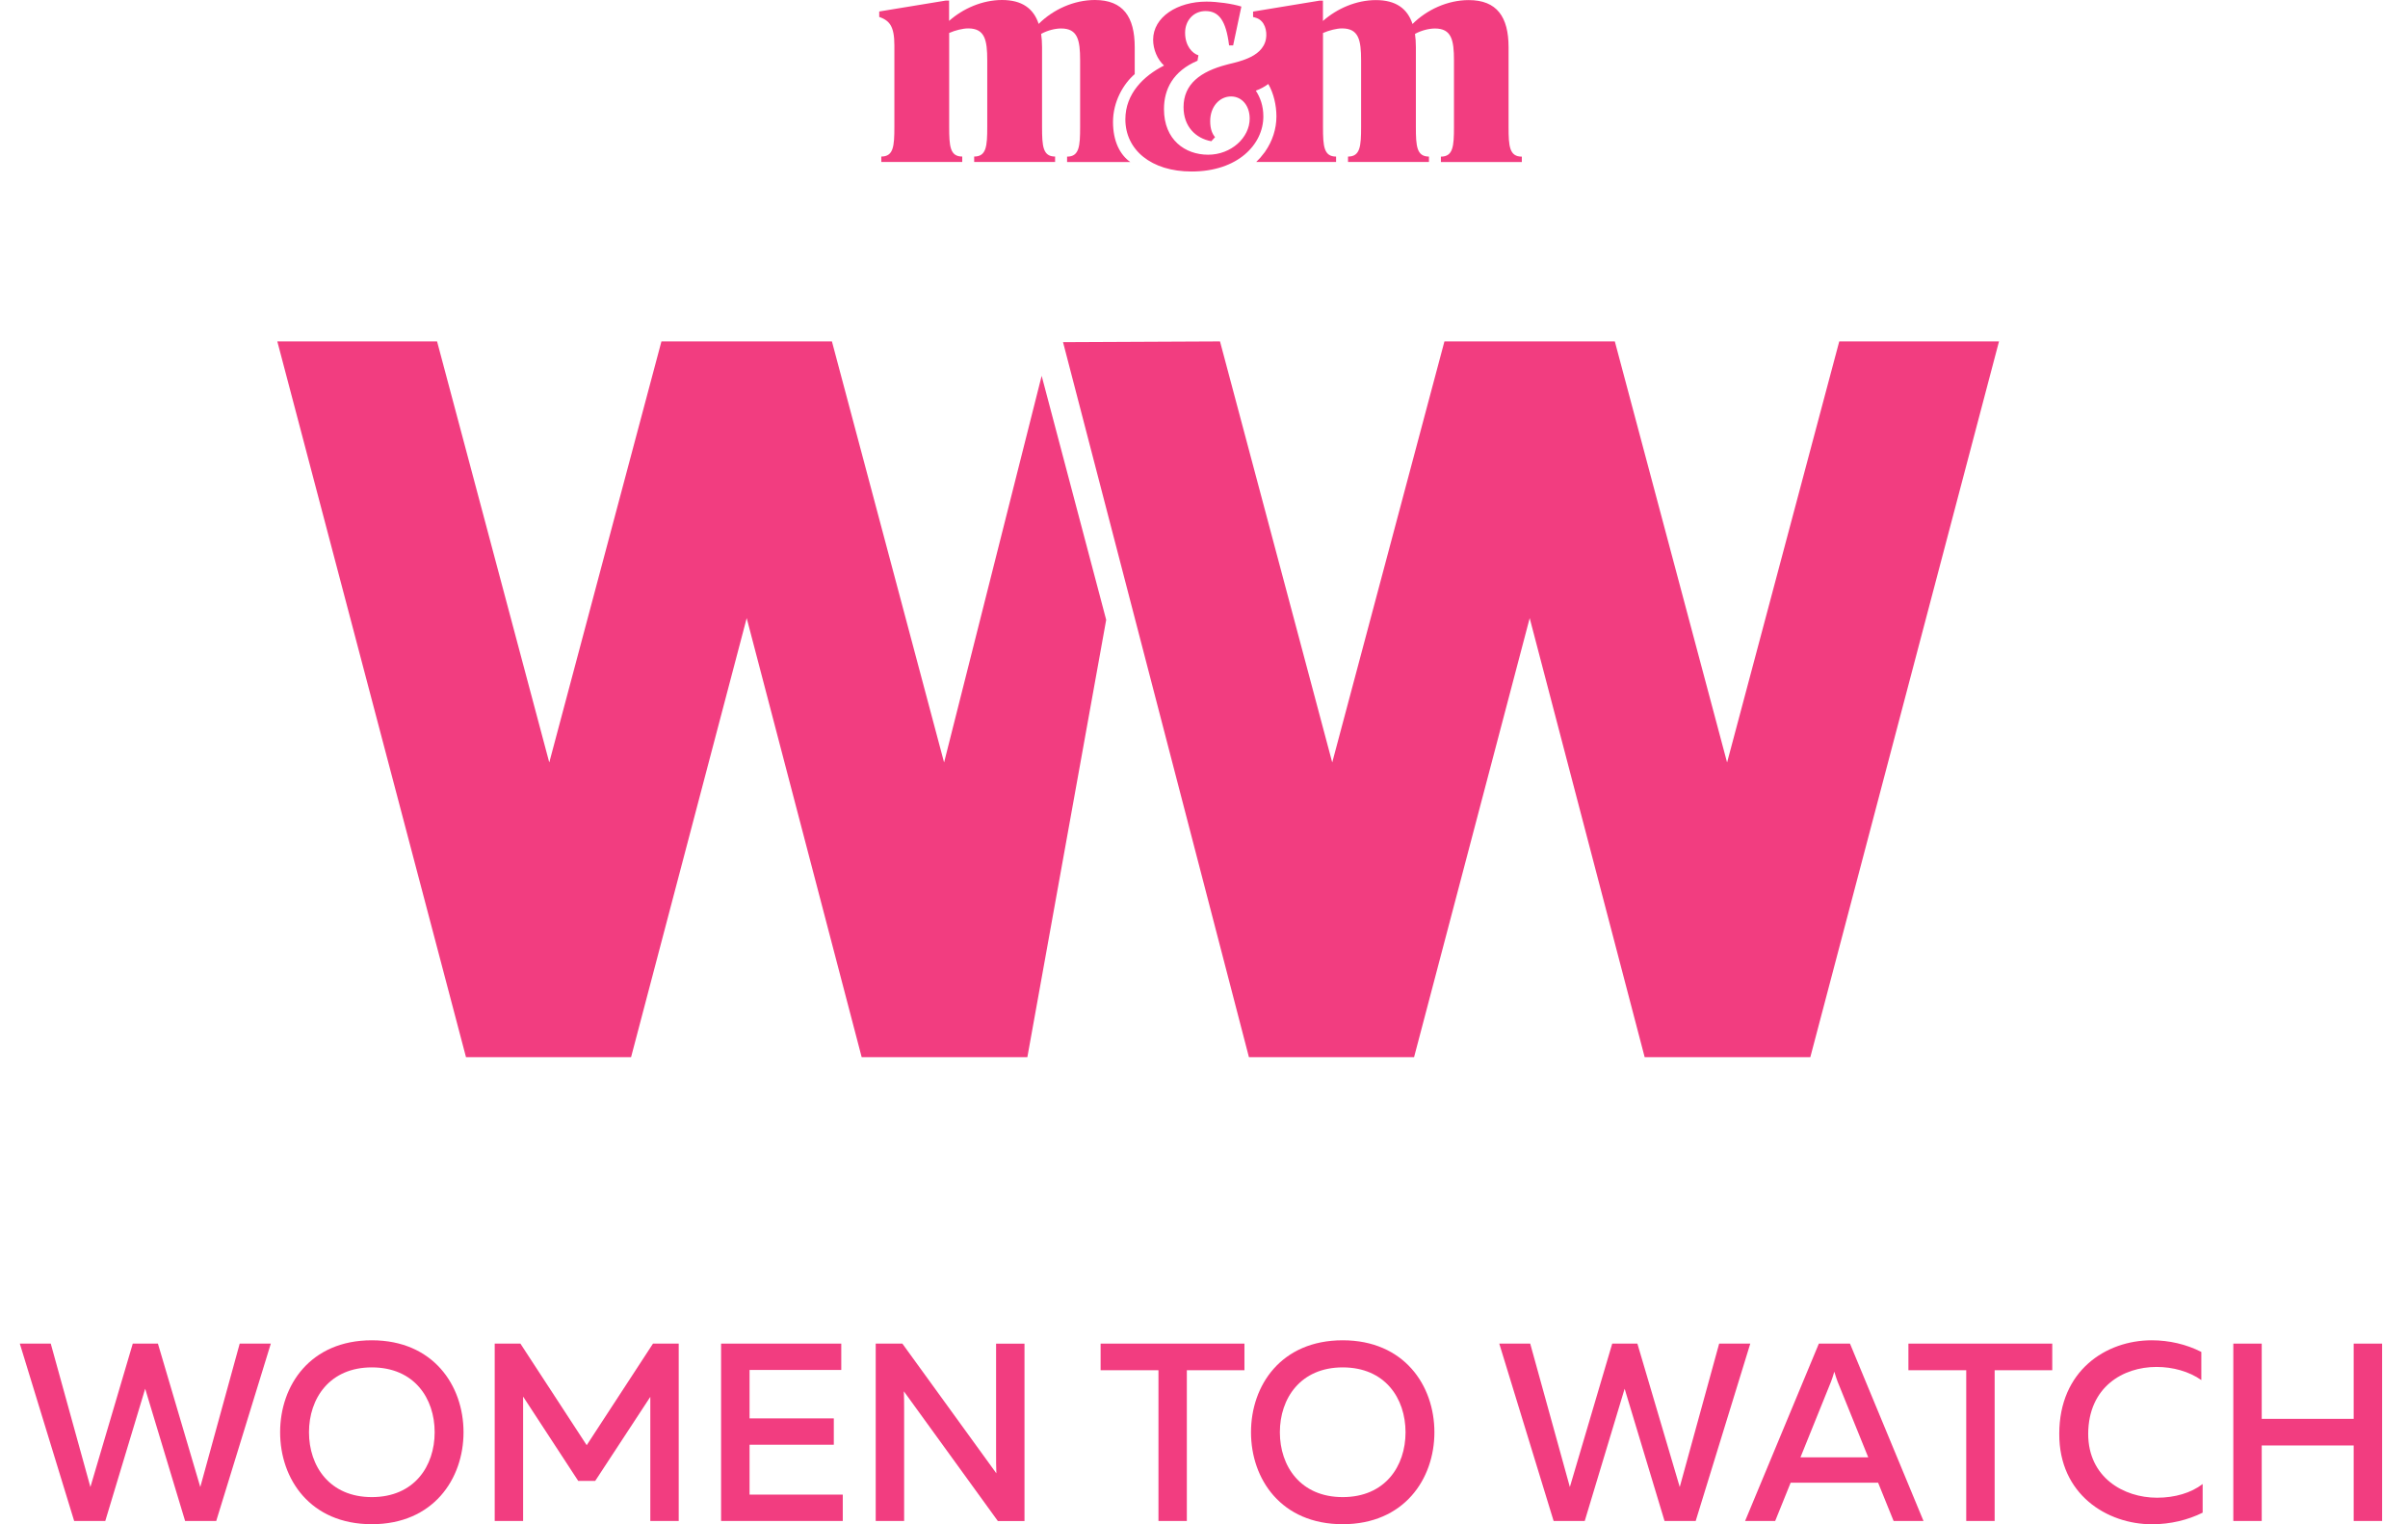 <svg width="79" height="50" viewBox="0 0 79 50" fill="none" xmlns="http://www.w3.org/2000/svg">
<path d="M36.515 4C36.515 3.33 36.858 2.748 37.227 2.431V1.547C37.227 0.555 36.848 0 35.92 0C35.227 0 34.545 0.316 34.076 0.784C33.909 0.28 33.53 0 32.875 0C32.231 0 31.598 0.277 31.137 0.685V0.02H31.02L28.845 0.377V0.555C29.178 0.674 29.342 0.852 29.342 1.486V4.165C29.342 4.8 29.312 5.135 28.913 5.135V5.313H31.568V5.135C31.167 5.135 31.14 4.797 31.14 4.165V1.081C31.344 0.992 31.59 0.932 31.764 0.932C32.31 0.932 32.389 1.309 32.389 1.983V4.165C32.389 4.8 32.359 5.135 31.96 5.135V5.313H34.615V5.135C34.214 5.135 34.187 4.797 34.187 4.165V1.547C34.187 1.389 34.176 1.239 34.157 1.112C34.372 0.992 34.626 0.934 34.811 0.934C35.357 0.934 35.436 1.311 35.436 1.985V4.167C35.436 4.802 35.406 5.138 35.008 5.138V5.315H37.082C36.741 5.075 36.515 4.63 36.515 4Z" fill="#F23D80"/>
<path d="M41.504 4.973C41.491 4.99 41.479 5.007 41.466 5.023C41.481 5.009 41.493 4.992 41.504 4.973Z" fill="#F23D80"/>
<path d="M49.492 4.168V1.55C49.492 0.558 49.112 0.003 48.185 0.003C47.492 0.003 46.81 0.319 46.341 0.787C46.174 0.282 45.795 0.003 45.14 0.003C44.496 0.003 43.863 0.28 43.402 0.688V0.022H43.285L41.11 0.38V0.558C41.11 0.558 41.183 0.573 41.227 0.592C41.494 0.688 41.577 1.013 41.534 1.271C41.479 1.596 41.219 1.795 40.935 1.914C40.739 1.999 40.532 2.051 40.325 2.1C40.298 2.107 40.27 2.113 40.242 2.122C39.389 2.345 38.829 2.753 38.829 3.515C38.829 4.146 39.223 4.538 39.739 4.633L39.863 4.499C39.775 4.395 39.703 4.239 39.703 3.973C39.703 3.492 40.016 3.164 40.387 3.164C40.745 3.164 40.999 3.468 40.999 3.89C40.999 4.512 40.394 5.075 39.637 5.075C38.878 5.075 38.187 4.586 38.187 3.578C38.187 2.926 38.485 2.334 39.287 1.992L39.317 1.814C39.127 1.756 38.88 1.518 38.88 1.073C38.88 0.672 39.157 0.363 39.551 0.363C39.989 0.363 40.223 0.675 40.323 1.489H40.456L40.726 0.215C40.419 0.12 39.931 0.053 39.581 0.053C38.626 0.053 37.831 0.558 37.831 1.305C37.831 1.617 37.969 1.949 38.189 2.15C37.526 2.484 36.92 3.069 36.92 3.914C36.92 4.915 37.767 5.626 39.093 5.626C40.609 5.626 41.447 4.737 41.447 3.819C41.447 3.47 41.345 3.197 41.2 2.974C41.36 2.917 41.494 2.841 41.609 2.755C41.786 3.058 41.876 3.457 41.876 3.819C41.876 4.228 41.745 4.629 41.507 4.971C41.496 4.991 41.483 5.008 41.468 5.023C41.394 5.125 41.308 5.223 41.212 5.314H43.833V5.136C43.432 5.136 43.404 4.798 43.404 4.165V1.082C43.609 0.993 43.854 0.932 44.029 0.932C44.575 0.932 44.654 1.31 44.654 1.983V4.165C44.654 4.8 44.624 5.136 44.225 5.136V5.314H46.88V5.136C46.479 5.136 46.451 4.798 46.451 4.165V1.548C46.451 1.39 46.441 1.24 46.422 1.112C46.637 0.993 46.891 0.935 47.076 0.935C47.622 0.935 47.701 1.312 47.701 1.986V4.168C47.701 4.802 47.671 5.138 47.272 5.138V5.316H49.927V5.138C49.522 5.138 49.492 4.802 49.492 4.168Z" fill="#F23D80"/>
<path d="M27.293 11.199H21.774H21.7L18.02 25.011L14.339 11.199H9.098L15.288 34.677H20.704L24.497 20.276L28.269 34.677H33.705L36.291 20.332L34.174 12.328L30.973 25.011L27.293 11.199Z" fill="#F23D80"/>
<path d="M60.431 11.199H60.341L56.661 25.011L52.978 11.199H47.462H47.388L43.707 25.011L40.025 11.199L34.875 11.223L40.974 34.677H46.392L50.185 20.276L53.957 34.677H59.392L65.582 11.199H60.431Z" fill="#F23D80"/>
<path d="M8.885 44.074L7.094 49.892H6.073L4.763 45.554L3.454 49.892H2.433L0.65 44.074H1.665L2.966 48.778L4.356 44.074H5.181L6.571 48.778L7.864 44.074H8.885Z" fill="#F23D80"/>
<path d="M12.198 43.965C14.211 43.965 15.207 45.445 15.207 46.981C15.207 48.518 14.209 49.998 12.198 49.998C10.179 49.998 9.19 48.518 9.19 46.981C9.19 45.445 10.179 43.965 12.198 43.965ZM12.198 44.854C10.817 44.854 10.137 45.868 10.137 46.981C10.137 48.095 10.815 49.109 12.198 49.109C13.589 49.109 14.26 48.095 14.26 46.981C14.26 45.868 13.589 44.854 12.198 44.854Z" fill="#F23D80"/>
<path d="M22.267 44.074V49.892H21.335V45.82L19.527 48.578H18.97L17.162 45.812V49.892H16.23V44.074H17.073L19.248 47.406L21.423 44.074H22.267Z" fill="#F23D80"/>
<path d="M27.6 44.074V44.938H24.591V46.527H27.355V47.391H24.591V49.027H27.649V49.892H23.657V44.074H27.6Z" fill="#F23D80"/>
<path d="M28.73 49.892V44.074H29.604L32.688 48.329C32.679 48.13 32.679 47.905 32.679 47.69V44.076H33.611V49.894H32.737L29.653 45.638C29.662 45.837 29.662 46.063 29.662 46.269V49.892H28.73Z" fill="#F23D80"/>
<path d="M40.827 44.074V44.947H38.937V49.892H38.006V44.947H36.108V44.074H40.827Z" fill="#F23D80"/>
<path d="M44.05 43.965C46.063 43.965 47.059 45.445 47.059 46.981C47.059 48.518 46.061 49.998 44.05 49.998C42.031 49.998 41.042 48.518 41.042 46.981C41.042 45.445 42.029 43.965 44.05 43.965ZM44.05 44.854C42.669 44.854 41.989 45.868 41.989 46.981C41.989 48.095 42.667 49.109 44.05 49.109C45.441 49.109 46.112 48.095 46.112 46.981C46.11 45.868 45.441 44.854 44.05 44.854Z" fill="#F23D80"/>
<path d="M57.422 44.074L55.631 49.892H54.609L53.3 45.554L51.991 49.892H50.97L49.187 44.074H50.202L51.503 48.778L52.893 44.074H53.718L55.108 48.778L56.401 44.074H57.422Z" fill="#F23D80"/>
<path d="M57.252 49.892L59.672 44.074H60.693L63.105 49.892H62.124L61.616 48.637H58.746L58.239 49.892H57.252ZM59.068 47.805H61.292L60.286 45.32C60.254 45.229 60.22 45.138 60.179 44.995C60.139 45.136 60.105 45.227 60.072 45.32L59.068 47.805Z" fill="#F23D80"/>
<path d="M67.329 44.074V44.947H65.439V49.892H64.507V44.947H62.61V44.074H67.329Z" fill="#F23D80"/>
<path d="M70.593 43.965C71.164 43.965 71.73 44.097 72.22 44.347V45.27C71.819 44.988 71.288 44.839 70.749 44.839C69.653 44.839 68.516 45.495 68.508 47.033C68.508 48.464 69.67 49.129 70.766 49.129C71.354 49.129 71.885 48.971 72.263 48.68V49.619C71.781 49.859 71.207 50 70.602 50C69.122 50 67.55 49.018 67.559 47.033C67.559 44.962 69.088 43.965 70.593 43.965Z" fill="#F23D80"/>
<path d="M78.15 44.074V49.892H77.218V47.415H74.201V49.892H73.269V44.074H74.201V46.542H77.218V44.074H78.15Z" fill="#F23D80"/>
</svg>
